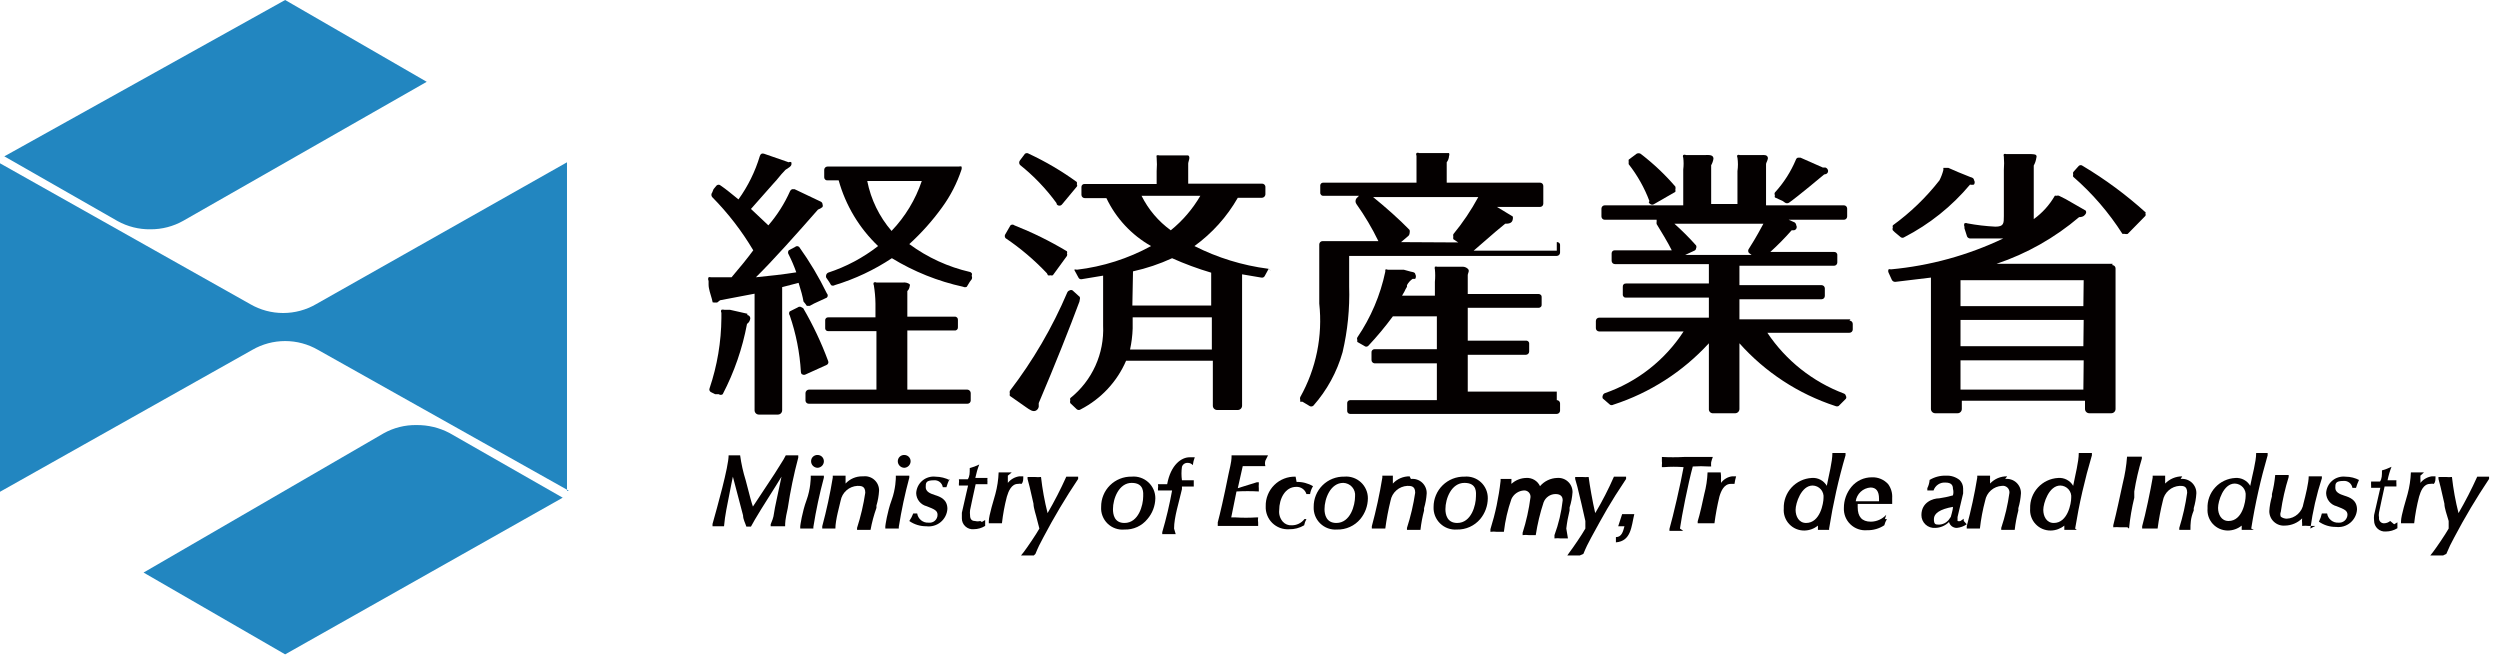 <svg width="118" height="31" viewBox="0 0 118 31" fill="none" xmlns="http://www.w3.org/2000/svg">
<path d="M45.88 12.931C45.874 12.909 45.862 12.889 45.845 12.873C45.829 12.857 45.809 12.845 45.787 12.838C44.751 12.601 43.774 12.152 42.919 11.521C43.495 10.997 44.014 10.415 44.469 9.784C44.865 9.24 45.173 8.639 45.384 8.001C45.398 7.955 45.398 7.907 45.384 7.861C45.344 7.847 45.3 7.847 45.26 7.861H39.058C39.017 7.861 38.977 7.878 38.948 7.907C38.919 7.936 38.903 7.975 38.903 8.016V8.373C38.903 8.393 38.907 8.412 38.915 8.43C38.923 8.448 38.934 8.464 38.949 8.477C38.964 8.491 38.981 8.501 39 8.507C39.019 8.513 39.038 8.515 39.058 8.512H39.585C39.914 9.695 40.557 10.767 41.446 11.614C40.739 12.165 39.941 12.59 39.089 12.869C39.066 12.88 39.047 12.895 39.031 12.914C39.014 12.932 39.003 12.954 38.996 12.978C38.982 13.018 38.982 13.062 38.996 13.102L39.135 13.304L39.228 13.459C39.254 13.475 39.283 13.484 39.314 13.484C39.344 13.484 39.374 13.475 39.399 13.459C40.355 13.168 41.264 12.74 42.097 12.187C43.136 12.821 44.273 13.277 45.462 13.536C45.488 13.55 45.517 13.557 45.547 13.557C45.577 13.557 45.606 13.55 45.632 13.536L45.772 13.304L45.865 13.18C45.876 13.155 45.882 13.129 45.882 13.102C45.882 13.075 45.876 13.049 45.865 13.024L45.88 12.931ZM40.934 8.543H43.508C43.211 9.424 42.724 10.229 42.081 10.9C41.501 10.227 41.106 9.415 40.934 8.543Z" fill="#040000"/>
<path d="M45.663 18.39H42.826V15.599H45.059C45.079 15.601 45.101 15.599 45.121 15.592C45.141 15.585 45.159 15.574 45.174 15.559C45.188 15.544 45.2 15.526 45.207 15.506C45.214 15.486 45.216 15.464 45.214 15.444V15.102C45.216 15.082 45.214 15.06 45.207 15.04C45.2 15.02 45.188 15.002 45.174 14.987C45.159 14.972 45.141 14.961 45.121 14.954C45.101 14.947 45.079 14.945 45.059 14.947H42.826V13.738C42.886 13.681 42.925 13.604 42.934 13.521C42.943 13.504 42.947 13.486 42.947 13.467C42.947 13.448 42.943 13.429 42.934 13.412C42.844 13.349 42.733 13.322 42.624 13.335H42.175H41.368C41.349 13.325 41.328 13.32 41.306 13.32C41.285 13.32 41.263 13.325 41.244 13.335C41.233 13.354 41.227 13.375 41.227 13.397C41.227 13.419 41.233 13.44 41.244 13.459C41.292 13.746 41.318 14.036 41.322 14.327V14.978H39.104C39.084 14.976 39.062 14.978 39.042 14.985C39.022 14.992 39.004 15.003 38.989 15.018C38.974 15.033 38.963 15.051 38.956 15.071C38.949 15.091 38.947 15.113 38.949 15.133V15.475C38.947 15.495 38.949 15.517 38.956 15.537C38.963 15.557 38.974 15.575 38.989 15.59C39.004 15.605 39.022 15.616 39.042 15.623C39.062 15.63 39.084 15.632 39.104 15.63H41.368V18.39H38.174C38.134 18.393 38.097 18.41 38.068 18.439C38.04 18.467 38.023 18.505 38.019 18.545V18.917C38.023 18.955 38.041 18.991 38.07 19.017C38.098 19.042 38.136 19.056 38.174 19.056H45.663C45.702 19.056 45.739 19.042 45.768 19.017C45.796 18.991 45.814 18.955 45.818 18.917V18.545C45.815 18.505 45.797 18.467 45.769 18.439C45.741 18.41 45.703 18.393 45.663 18.39Z" fill="#040000"/>
<path d="M35.275 14.808L34.453 14.622H34.189C34.144 14.607 34.095 14.607 34.05 14.622C34.038 14.643 34.031 14.667 34.031 14.692C34.031 14.716 34.038 14.74 34.05 14.761V15.009C34.042 16.138 33.853 17.258 33.492 18.328C33.484 18.345 33.48 18.363 33.48 18.382C33.48 18.401 33.483 18.42 33.491 18.437C33.498 18.455 33.508 18.47 33.522 18.483C33.535 18.497 33.551 18.507 33.569 18.514L33.755 18.607H33.926C33.953 18.627 33.985 18.638 34.019 18.638C34.052 18.638 34.085 18.627 34.112 18.607C34.656 17.563 35.043 16.445 35.259 15.289C35.303 15.259 35.34 15.22 35.366 15.174C35.393 15.129 35.41 15.078 35.414 15.025C35.414 14.986 35.4 14.949 35.374 14.921C35.349 14.892 35.313 14.874 35.275 14.87V14.808ZM37.849 14.513C37.82 14.489 37.785 14.476 37.748 14.476C37.711 14.476 37.675 14.489 37.647 14.513L37.461 14.606L37.275 14.699C37.255 14.726 37.244 14.759 37.244 14.792C37.244 14.826 37.255 14.859 37.275 14.885C37.572 15.746 37.749 16.643 37.802 17.552C37.802 17.552 37.802 17.661 37.88 17.676C37.901 17.687 37.925 17.693 37.949 17.693C37.974 17.693 37.997 17.687 38.019 17.676L39.011 17.227C39.029 17.22 39.045 17.21 39.059 17.197C39.072 17.183 39.083 17.168 39.09 17.15C39.097 17.133 39.101 17.114 39.101 17.095C39.1 17.076 39.096 17.058 39.089 17.041C38.769 16.176 38.375 15.341 37.91 14.544L37.849 14.513ZM38.004 14.327C38.004 14.327 38.004 14.327 38.081 14.436H38.221L38.422 14.327L39.027 14.048C39.041 14.035 39.051 14.02 39.059 14.002C39.066 13.985 39.07 13.966 39.07 13.947C39.07 13.928 39.066 13.91 39.059 13.893C39.051 13.875 39.041 13.86 39.027 13.847C38.654 13.083 38.218 12.352 37.724 11.66C37.712 11.647 37.696 11.636 37.678 11.629C37.661 11.621 37.642 11.617 37.624 11.617C37.605 11.617 37.586 11.621 37.569 11.629C37.552 11.636 37.536 11.647 37.523 11.66L37.228 11.815C37.207 11.845 37.195 11.88 37.195 11.916C37.195 11.952 37.207 11.988 37.228 12.017C37.365 12.288 37.484 12.568 37.585 12.854C37.011 12.947 36.313 13.025 35.678 13.087C36.484 12.296 37.616 11.025 38.608 9.893C38.688 9.865 38.761 9.823 38.825 9.769C38.841 9.729 38.841 9.684 38.825 9.645C38.824 9.619 38.816 9.595 38.802 9.573C38.789 9.551 38.77 9.533 38.748 9.521L37.507 8.931H37.383C37.342 8.95 37.309 8.983 37.29 9.024C37.03 9.609 36.685 10.152 36.267 10.637L35.445 9.862L36.515 8.652L36.655 8.497L36.887 8.218L37.073 8.017C37.244 7.908 37.321 7.862 37.352 7.784C37.361 7.743 37.361 7.701 37.352 7.66C37.334 7.649 37.312 7.643 37.29 7.643C37.269 7.643 37.247 7.649 37.228 7.66L36.065 7.257C36.026 7.241 35.981 7.241 35.941 7.257C35.903 7.282 35.875 7.321 35.864 7.365C35.644 8.099 35.303 8.79 34.856 9.412C34.468 9.102 34.313 8.962 34.019 8.761C34.006 8.747 33.99 8.736 33.973 8.729C33.955 8.722 33.937 8.718 33.918 8.718C33.899 8.718 33.88 8.722 33.863 8.729C33.846 8.736 33.83 8.747 33.817 8.761L33.678 8.931L33.616 9.086C33.59 9.117 33.577 9.155 33.577 9.195C33.577 9.235 33.59 9.273 33.616 9.303C34.362 10.058 35.013 10.902 35.554 11.815C35.244 12.234 34.965 12.575 34.53 13.087H33.553C33.519 13.074 33.48 13.074 33.445 13.087C33.431 13.113 33.424 13.142 33.424 13.172C33.424 13.202 33.431 13.231 33.445 13.257V13.428C33.445 13.645 33.538 13.878 33.6 14.11C33.662 14.343 33.6 14.25 33.724 14.281H33.848L33.988 14.172L35.616 13.862V19.366C35.616 19.42 35.637 19.471 35.675 19.509C35.713 19.547 35.764 19.568 35.817 19.568H36.717C36.77 19.568 36.821 19.547 36.859 19.509C36.897 19.471 36.918 19.42 36.918 19.366V13.552L37.694 13.35C37.807 13.702 37.885 13.996 37.926 14.234" fill="#040000"/>
<path d="M49.881 9.645C49.895 9.665 49.914 9.68 49.935 9.691C49.957 9.702 49.98 9.707 50.005 9.707C50.029 9.707 50.052 9.702 50.074 9.691C50.096 9.68 50.114 9.665 50.129 9.645L50.826 8.808C50.838 8.792 50.844 8.773 50.844 8.754C50.844 8.734 50.838 8.715 50.826 8.7C50.838 8.664 50.838 8.626 50.826 8.591C50.117 8.075 49.358 7.628 48.563 7.258C48.536 7.237 48.503 7.227 48.47 7.227C48.436 7.227 48.403 7.237 48.377 7.258L48.144 7.568C48.119 7.598 48.105 7.637 48.105 7.676C48.105 7.716 48.119 7.754 48.144 7.785C48.795 8.305 49.374 8.91 49.865 9.583" fill="#040000"/>
<path d="M50.966 14.141C50.981 14.101 50.981 14.057 50.966 14.017L50.625 13.707C50.604 13.695 50.58 13.688 50.555 13.688C50.531 13.688 50.507 13.695 50.485 13.707C50.462 13.714 50.44 13.726 50.421 13.742C50.402 13.758 50.387 13.778 50.377 13.8C49.671 15.458 48.759 17.021 47.663 18.452C47.654 18.493 47.654 18.535 47.663 18.576C47.655 18.612 47.655 18.649 47.663 18.684L48.439 19.227C48.578 19.32 48.764 19.475 48.919 19.367C48.959 19.34 48.991 19.303 49.01 19.259C49.03 19.215 49.036 19.166 49.028 19.119C49.028 19.119 49.028 19.119 49.028 19.026C49.788 17.242 50.501 15.444 50.95 14.234" fill="#040000"/>
<path d="M49.462 12.993C49.479 13 49.498 13.004 49.516 13.004C49.535 13.004 49.553 13 49.571 12.993C49.611 13.007 49.654 13.007 49.694 12.993L50.361 12.078C50.377 12.038 50.377 11.994 50.361 11.954C50.368 11.94 50.372 11.924 50.372 11.908C50.372 11.892 50.368 11.876 50.361 11.861C49.569 11.385 48.74 10.976 47.88 10.636C47.855 10.613 47.822 10.601 47.787 10.601C47.753 10.601 47.72 10.613 47.694 10.636L47.462 11.039C47.438 11.067 47.425 11.103 47.425 11.14C47.425 11.177 47.438 11.213 47.462 11.241C48.172 11.72 48.827 12.277 49.415 12.9" fill="#040000"/>
<path d="M59.975 12.777C59.962 12.754 59.944 12.733 59.923 12.717C59.901 12.701 59.877 12.69 59.85 12.684C58.641 12.527 57.466 12.165 56.377 11.614C57.214 11.009 57.912 10.232 58.424 9.335H59.571C59.611 9.332 59.649 9.314 59.677 9.286C59.706 9.257 59.723 9.22 59.727 9.18V8.808C59.723 8.77 59.705 8.734 59.676 8.708C59.647 8.682 59.61 8.668 59.571 8.668H56.083V7.723C56.083 7.614 56.207 7.412 56.083 7.335H55.99H54.718C54.678 7.319 54.634 7.319 54.594 7.335C54.585 7.371 54.585 7.408 54.594 7.443C54.611 7.655 54.611 7.868 54.594 8.079V8.684H51.199C51.179 8.682 51.159 8.684 51.14 8.69C51.122 8.696 51.104 8.706 51.09 8.719C51.075 8.732 51.063 8.748 51.055 8.766C51.047 8.784 51.043 8.804 51.044 8.823V9.196C51.044 9.237 51.06 9.276 51.089 9.305C51.118 9.334 51.157 9.351 51.199 9.351H52.222C52.675 10.304 53.412 11.095 54.331 11.614C53.245 12.207 52.055 12.586 50.826 12.731C50.807 12.722 50.786 12.718 50.764 12.718C50.743 12.718 50.722 12.722 50.702 12.731L50.904 13.103C50.916 13.129 50.937 13.15 50.962 13.164C50.986 13.177 51.015 13.183 51.044 13.18L52.067 13.01V15.367C52.097 16.02 51.973 16.671 51.703 17.266C51.434 17.862 51.027 18.385 50.516 18.793C50.506 18.829 50.506 18.866 50.516 18.902C50.501 18.942 50.501 18.986 50.516 19.026L50.826 19.32C50.853 19.341 50.886 19.352 50.919 19.352C50.953 19.352 50.986 19.341 51.013 19.32C51.97 18.826 52.726 18.015 53.152 17.026H57.246V19.15C57.246 19.203 57.267 19.255 57.305 19.293C57.343 19.33 57.394 19.352 57.447 19.352H58.424C58.477 19.352 58.529 19.33 58.567 19.293C58.604 19.255 58.626 19.203 58.626 19.15V12.948L59.54 13.103C59.571 13.109 59.603 13.105 59.631 13.091C59.66 13.077 59.682 13.054 59.696 13.025L59.882 12.684L59.975 12.777ZM53.881 9.242H56.656C56.294 9.865 55.821 10.417 55.261 10.87C54.676 10.447 54.203 9.888 53.881 9.242ZM53.478 12.808C54.113 12.668 54.732 12.46 55.323 12.188C55.922 12.456 56.539 12.684 57.168 12.87V14.421H53.447L53.478 12.808ZM57.199 16.499H53.338C53.409 16.172 53.451 15.84 53.462 15.506C53.462 15.351 53.462 15.212 53.462 15.103V14.979H57.199V16.499Z" fill="#040000"/>
<path d="M84.147 9.489L84.256 9.567C84.284 9.585 84.316 9.594 84.349 9.594C84.382 9.594 84.414 9.585 84.442 9.567C84.861 9.272 85.992 8.326 86.101 8.233C86.101 8.233 86.287 8.233 86.287 8.063C86.283 8.028 86.269 7.995 86.247 7.967C86.225 7.94 86.196 7.919 86.163 7.908H86.039L84.985 7.442H84.861C84.839 7.449 84.819 7.461 84.802 7.477C84.786 7.493 84.774 7.513 84.767 7.535C84.528 8.105 84.192 8.63 83.775 9.086C83.764 9.105 83.758 9.126 83.758 9.148C83.758 9.17 83.764 9.191 83.775 9.21C83.762 9.245 83.762 9.284 83.775 9.319L84.147 9.489Z" fill="#040000"/>
<path d="M77.821 9.551C77.84 9.592 77.873 9.625 77.914 9.644C77.936 9.655 77.96 9.661 77.984 9.661C78.008 9.661 78.032 9.655 78.054 9.644L79.077 9.055C79.084 9.019 79.084 8.982 79.077 8.946C79.091 8.901 79.091 8.852 79.077 8.807C78.585 8.234 78.034 7.714 77.434 7.256C77.405 7.241 77.373 7.233 77.341 7.233C77.308 7.233 77.276 7.241 77.248 7.256L76.875 7.535C76.867 7.571 76.867 7.608 76.875 7.644C76.869 7.68 76.869 7.716 76.875 7.752C77.287 8.278 77.617 8.864 77.852 9.489" fill="#040000"/>
<path d="M87.342 15.071H82.101V14.125H85.977C86.018 14.125 86.058 14.109 86.087 14.08C86.116 14.051 86.132 14.011 86.132 13.97V13.614C86.132 13.572 86.116 13.533 86.087 13.504C86.058 13.475 86.018 13.459 85.977 13.459H82.101V12.544H86.566C86.607 12.544 86.647 12.527 86.676 12.498C86.705 12.469 86.721 12.43 86.721 12.389V12.032C86.722 12.012 86.717 11.993 86.71 11.975C86.701 11.957 86.69 11.941 86.675 11.927C86.66 11.914 86.643 11.904 86.624 11.898C86.606 11.892 86.586 11.89 86.566 11.892H83.558C83.913 11.571 84.25 11.229 84.566 10.869H84.675C84.7 10.865 84.723 10.855 84.743 10.84C84.764 10.825 84.78 10.805 84.791 10.782C84.801 10.759 84.806 10.733 84.805 10.708C84.804 10.683 84.796 10.658 84.783 10.636C84.781 10.609 84.774 10.582 84.76 10.558C84.747 10.534 84.728 10.513 84.706 10.497L84.427 10.373H87.031C87.073 10.373 87.112 10.357 87.141 10.328C87.17 10.298 87.186 10.259 87.186 10.218V9.846C87.186 9.805 87.17 9.765 87.141 9.736C87.112 9.707 87.073 9.691 87.031 9.691H83.357V7.753C83.357 7.659 83.481 7.52 83.434 7.411C83.388 7.303 83.264 7.318 83.155 7.318H82.116C82.099 7.31 82.081 7.306 82.062 7.306C82.043 7.306 82.025 7.31 82.008 7.318C81.997 7.337 81.991 7.359 81.991 7.38C81.991 7.402 81.997 7.424 82.008 7.442C82.038 7.653 82.038 7.867 82.008 8.078V9.629H80.767V7.799C80.823 7.703 80.859 7.598 80.876 7.489C80.876 7.287 80.628 7.318 80.488 7.318H79.573C79.555 7.307 79.533 7.302 79.511 7.302C79.49 7.302 79.468 7.307 79.449 7.318C79.439 7.337 79.433 7.359 79.433 7.38C79.433 7.402 79.439 7.424 79.449 7.442C79.472 7.628 79.472 7.815 79.449 8.001V9.691H75.744C75.723 9.691 75.703 9.695 75.684 9.703C75.665 9.71 75.648 9.722 75.634 9.736C75.62 9.751 75.608 9.768 75.6 9.786C75.593 9.805 75.588 9.825 75.588 9.846V10.218C75.588 10.259 75.605 10.298 75.634 10.328C75.663 10.357 75.703 10.373 75.744 10.373H78.193C78.193 10.373 78.193 10.373 78.193 10.466C78.186 10.502 78.186 10.539 78.193 10.575C78.364 10.854 78.752 11.489 78.907 11.815H76.224C76.205 11.813 76.185 11.815 76.166 11.821C76.147 11.827 76.13 11.837 76.115 11.85C76.101 11.863 76.089 11.879 76.081 11.897C76.073 11.915 76.069 11.935 76.069 11.954V12.311C76.069 12.352 76.085 12.392 76.115 12.421C76.144 12.45 76.183 12.466 76.224 12.466H80.659V13.381H76.751C76.731 13.379 76.709 13.381 76.689 13.388C76.669 13.395 76.651 13.406 76.636 13.421C76.621 13.436 76.61 13.454 76.603 13.474C76.596 13.494 76.594 13.515 76.596 13.536V13.893C76.594 13.914 76.596 13.935 76.603 13.955C76.61 13.975 76.621 13.993 76.636 14.008C76.651 14.023 76.669 14.034 76.689 14.041C76.709 14.048 76.731 14.05 76.751 14.048H80.659V14.993H75.48C75.439 14.993 75.399 15.01 75.37 15.039C75.341 15.068 75.325 15.107 75.325 15.149V15.49C75.325 15.531 75.341 15.57 75.37 15.599C75.399 15.628 75.439 15.645 75.48 15.645H79.465C78.583 17.003 77.273 18.029 75.744 18.56C75.721 18.57 75.701 18.585 75.685 18.604C75.669 18.622 75.657 18.645 75.651 18.668C75.632 18.713 75.632 18.763 75.651 18.808L75.992 19.102C76.015 19.116 76.042 19.123 76.069 19.123C76.096 19.123 76.123 19.116 76.147 19.102C77.876 18.542 79.43 17.543 80.659 16.203V19.304C80.656 19.331 80.66 19.358 80.669 19.384C80.679 19.409 80.693 19.433 80.713 19.452C80.732 19.471 80.755 19.486 80.781 19.495C80.806 19.504 80.833 19.508 80.86 19.506H81.899C81.953 19.506 82.004 19.484 82.042 19.447C82.079 19.409 82.101 19.357 82.101 19.304V16.203C83.322 17.572 84.884 18.594 86.628 19.164C86.653 19.176 86.679 19.181 86.706 19.181C86.733 19.181 86.759 19.176 86.783 19.164L87.124 18.823C87.138 18.803 87.146 18.778 87.146 18.753C87.146 18.729 87.138 18.704 87.124 18.684C87.12 18.659 87.109 18.636 87.093 18.617C87.077 18.598 87.055 18.583 87.031 18.575C85.558 18.019 84.294 17.016 83.419 15.707H87.295C87.336 15.707 87.376 15.69 87.405 15.661C87.434 15.632 87.45 15.593 87.45 15.552V15.288C87.45 15.247 87.434 15.208 87.405 15.178C87.376 15.149 87.336 15.133 87.295 15.133L87.342 15.071ZM79.542 12.032L79.977 11.83C79.999 11.822 80.017 11.807 80.031 11.787C80.045 11.768 80.053 11.745 80.054 11.722C80.065 11.7 80.071 11.676 80.071 11.652C80.071 11.628 80.065 11.604 80.054 11.582C79.733 11.222 79.391 10.88 79.031 10.559H83.233C83.14 10.729 82.907 11.179 82.55 11.737C82.526 11.765 82.513 11.801 82.513 11.838C82.513 11.875 82.526 11.911 82.55 11.939L82.674 12.032H79.542Z" fill="#040000"/>
<path d="M89.435 10.962L89.714 11.195C89.738 11.213 89.768 11.224 89.799 11.224C89.83 11.224 89.86 11.213 89.884 11.195C91.072 10.582 92.127 9.738 92.985 8.714C93.046 8.728 93.11 8.728 93.171 8.714C93.194 8.682 93.206 8.644 93.206 8.605C93.206 8.566 93.194 8.528 93.171 8.497C93.171 8.404 93.063 8.373 93.001 8.357L92.427 8.125L91.962 7.923H91.729C91.723 7.954 91.723 7.985 91.729 8.016C91.686 8.188 91.623 8.354 91.543 8.512C90.912 9.32 90.171 10.035 89.341 10.636C89.329 10.671 89.329 10.71 89.341 10.745C89.332 10.764 89.327 10.785 89.327 10.807C89.327 10.829 89.332 10.85 89.341 10.869L89.435 10.962ZM101.281 10.032C100.363 9.201 99.366 8.464 98.304 7.83C98.278 7.807 98.245 7.794 98.211 7.794C98.176 7.794 98.143 7.807 98.118 7.83L97.854 8.125C97.845 8.165 97.845 8.208 97.854 8.249C97.842 8.278 97.842 8.312 97.854 8.342C98.755 9.124 99.538 10.033 100.18 11.04C100.18 11.04 100.18 11.04 100.288 11.04C100.334 11.053 100.382 11.053 100.428 11.04L101.265 10.187C101.272 10.17 101.276 10.151 101.276 10.133C101.276 10.114 101.272 10.095 101.265 10.078C101.278 10.043 101.278 10.005 101.265 9.97L101.281 10.032ZM99.715 12.45H94.241C95.667 11.971 96.987 11.223 98.133 10.249C98.35 10.249 98.412 10.14 98.443 10.094C98.459 10.071 98.467 10.044 98.467 10.016C98.467 9.989 98.459 9.962 98.443 9.939L97.497 9.396L97.187 9.241C97.17 9.233 97.152 9.228 97.133 9.228C97.114 9.228 97.096 9.233 97.079 9.241C97.048 9.231 97.016 9.231 96.986 9.241C96.737 9.675 96.399 10.05 95.993 10.342V7.814C96.056 7.699 96.098 7.573 96.117 7.442C96.124 7.428 96.128 7.412 96.128 7.396C96.128 7.38 96.124 7.364 96.117 7.349C96.117 7.272 95.885 7.272 95.776 7.272H94.691C94.674 7.264 94.655 7.261 94.637 7.261C94.618 7.261 94.6 7.264 94.582 7.272C94.567 7.312 94.567 7.356 94.582 7.396C94.598 7.602 94.598 7.81 94.582 8.016V10.202C94.582 10.543 94.582 10.698 94.179 10.698C93.737 10.676 93.297 10.624 92.861 10.543C92.84 10.532 92.816 10.527 92.791 10.527C92.767 10.527 92.743 10.532 92.722 10.543C92.71 10.568 92.705 10.594 92.705 10.621C92.705 10.648 92.71 10.674 92.722 10.698V10.776L92.846 11.164C92.86 11.192 92.882 11.216 92.91 11.232C92.937 11.249 92.969 11.257 93.001 11.257H94.551C92.883 12.051 91.088 12.544 89.249 12.714C89.232 12.706 89.213 12.702 89.194 12.702C89.175 12.702 89.157 12.706 89.14 12.714C89.129 12.738 89.123 12.765 89.123 12.792C89.123 12.818 89.129 12.845 89.14 12.869L89.295 13.21C89.311 13.241 89.335 13.267 89.366 13.283C89.396 13.3 89.431 13.307 89.466 13.303L91.14 13.102V19.304C91.14 19.357 91.161 19.409 91.199 19.446C91.237 19.484 91.288 19.505 91.342 19.505H92.381C92.408 19.508 92.436 19.504 92.463 19.495C92.489 19.486 92.513 19.471 92.533 19.452C92.554 19.433 92.57 19.41 92.581 19.385C92.592 19.359 92.598 19.332 92.598 19.304V18.916H98.412V19.304C98.412 19.357 98.433 19.409 98.471 19.446C98.509 19.484 98.56 19.505 98.614 19.505H99.653C99.706 19.505 99.757 19.484 99.795 19.446C99.833 19.409 99.854 19.357 99.854 19.304V12.668C99.854 12.627 99.838 12.587 99.809 12.558C99.78 12.529 99.74 12.512 99.699 12.512L99.715 12.45ZM98.335 18.389H92.536V17.009H98.35L98.335 18.389ZM98.335 16.342H92.536V15.102H98.35L98.335 16.342ZM98.335 14.451H92.536V13.226H98.35L98.335 14.451Z" fill="#040000"/>
<path d="M73.48 18.483H69.278V16.746H72.022C72.063 16.746 72.103 16.73 72.132 16.7C72.161 16.671 72.177 16.632 72.177 16.591V16.234C72.18 16.213 72.177 16.192 72.171 16.172C72.164 16.152 72.152 16.134 72.137 16.119C72.123 16.104 72.104 16.093 72.084 16.086C72.064 16.079 72.043 16.077 72.022 16.079H69.278V14.529H72.627C72.647 14.529 72.666 14.525 72.684 14.517C72.702 14.509 72.718 14.497 72.731 14.482C72.745 14.468 72.755 14.45 72.761 14.432C72.767 14.413 72.769 14.393 72.766 14.373V14.032C72.769 14.013 72.767 13.993 72.761 13.974C72.755 13.956 72.745 13.938 72.731 13.924C72.718 13.909 72.702 13.897 72.684 13.889C72.666 13.881 72.647 13.877 72.627 13.877H69.278V12.994C69.278 12.885 69.386 12.777 69.278 12.684C69.218 12.629 69.141 12.596 69.061 12.59H68.13H67.836C67.819 12.583 67.8 12.579 67.781 12.579C67.763 12.579 67.744 12.583 67.727 12.59C67.712 12.63 67.712 12.675 67.727 12.714C67.746 12.91 67.746 13.108 67.727 13.304V13.955H66.177L66.285 13.769C66.32 13.688 66.362 13.61 66.409 13.536V13.459C66.472 13.341 66.562 13.239 66.673 13.164H66.797C66.819 13.129 66.831 13.089 66.831 13.048C66.831 13.007 66.819 12.966 66.797 12.932C66.797 12.854 66.673 12.838 66.595 12.823L66.254 12.73H65.944H65.789H65.495C65.479 12.719 65.46 12.713 65.44 12.713C65.421 12.713 65.402 12.719 65.386 12.73C65.386 12.73 65.386 12.73 65.386 12.823C65.153 13.933 64.705 14.986 64.068 15.924C64.057 15.943 64.051 15.964 64.051 15.986C64.051 16.008 64.057 16.029 64.068 16.048C64.061 16.063 64.058 16.079 64.058 16.095C64.058 16.111 64.061 16.127 64.068 16.141L64.394 16.327C64.419 16.35 64.452 16.363 64.487 16.363C64.521 16.363 64.554 16.35 64.58 16.327C64.995 15.886 65.383 15.42 65.743 14.932H67.82V16.482H64.874C64.855 16.482 64.835 16.486 64.817 16.494C64.799 16.502 64.783 16.514 64.77 16.529C64.757 16.543 64.747 16.56 64.74 16.579C64.734 16.598 64.733 16.618 64.735 16.637V16.994C64.734 17.032 64.749 17.07 64.775 17.098C64.8 17.127 64.836 17.145 64.874 17.149H67.82V18.886H63.727C63.707 18.886 63.688 18.89 63.67 18.898C63.652 18.905 63.636 18.917 63.622 18.932C63.609 18.946 63.599 18.964 63.593 18.983C63.587 19.001 63.585 19.021 63.587 19.041V19.382C63.585 19.401 63.587 19.421 63.593 19.44C63.599 19.459 63.609 19.476 63.622 19.491C63.636 19.505 63.652 19.517 63.67 19.525C63.688 19.533 63.707 19.537 63.727 19.537H73.48C73.521 19.537 73.56 19.52 73.589 19.491C73.618 19.462 73.635 19.423 73.635 19.382V19.041C73.635 19 73.618 18.96 73.589 18.931C73.56 18.902 73.521 18.886 73.48 18.886V18.483ZM73.48 11.831H69.557L70.596 10.931L71.045 10.559C71.169 10.559 71.371 10.559 71.402 10.358C71.415 10.312 71.415 10.264 71.402 10.218L70.658 9.768H72.689C72.73 9.768 72.769 9.752 72.799 9.723C72.828 9.694 72.844 9.655 72.844 9.613V8.776C72.844 8.735 72.828 8.696 72.799 8.666C72.769 8.637 72.73 8.621 72.689 8.621H68.285V7.66C68.351 7.575 68.389 7.472 68.394 7.365C68.404 7.343 68.409 7.319 68.409 7.295C68.409 7.271 68.404 7.248 68.394 7.226H67.789H66.983C66.964 7.215 66.943 7.209 66.921 7.209C66.899 7.209 66.878 7.215 66.859 7.226C66.848 7.244 66.842 7.266 66.842 7.288C66.842 7.309 66.848 7.331 66.859 7.35C66.859 7.551 66.859 7.815 66.859 7.908V8.621H62.471C62.45 8.619 62.429 8.621 62.409 8.628C62.389 8.635 62.371 8.646 62.356 8.661C62.341 8.676 62.33 8.694 62.323 8.714C62.316 8.734 62.313 8.755 62.316 8.776V9.086C62.313 9.107 62.316 9.128 62.323 9.148C62.33 9.168 62.341 9.186 62.356 9.201C62.371 9.216 62.389 9.228 62.409 9.235C62.429 9.241 62.45 9.244 62.471 9.241H64.145L64.022 9.365C63.995 9.404 63.98 9.45 63.98 9.497C63.98 9.544 63.995 9.59 64.022 9.629C64.416 10.183 64.764 10.769 65.06 11.381H62.424C62.383 11.381 62.344 11.397 62.315 11.426C62.286 11.456 62.269 11.495 62.269 11.536V14.327C62.437 15.858 62.123 17.403 61.37 18.746C61.355 18.786 61.355 18.83 61.37 18.87C61.366 18.901 61.366 18.932 61.37 18.963H61.479L61.789 19.149C61.817 19.173 61.852 19.186 61.889 19.186C61.926 19.186 61.962 19.173 61.99 19.149C62.634 18.421 63.106 17.557 63.37 16.622C63.608 15.606 63.713 14.563 63.68 13.521V12.079H73.48C73.521 12.079 73.56 12.062 73.589 12.033C73.618 12.004 73.635 11.965 73.635 11.924V11.583C73.637 11.562 73.635 11.54 73.628 11.52C73.621 11.501 73.61 11.482 73.595 11.467C73.58 11.453 73.562 11.441 73.542 11.434C73.522 11.427 73.501 11.425 73.48 11.428V11.831ZM66.13 11.428L66.44 11.164C66.467 11.147 66.489 11.124 66.505 11.097C66.521 11.07 66.531 11.04 66.533 11.009C66.546 10.958 66.546 10.905 66.533 10.854C66.037 10.342 65.386 9.768 64.812 9.303H69.774C69.439 9.924 69.044 10.511 68.596 11.055C68.587 11.096 68.587 11.139 68.596 11.18C68.588 11.215 68.588 11.252 68.596 11.288L68.828 11.443L66.13 11.428Z" fill="#040000"/>
<path d="M53.416 22.497C53.227 22.493 53.039 22.527 52.863 22.597C52.687 22.667 52.527 22.772 52.392 22.905C52.258 23.038 52.151 23.197 52.08 23.372C52.008 23.547 51.972 23.735 51.974 23.924C51.964 24.07 51.986 24.216 52.039 24.352C52.091 24.488 52.172 24.611 52.277 24.713C52.382 24.815 52.507 24.893 52.645 24.941C52.783 24.99 52.929 25.008 53.075 24.994C53.282 25.001 53.488 24.96 53.676 24.874C53.864 24.788 54.03 24.659 54.16 24.498C54.394 24.225 54.525 23.88 54.532 23.521C54.533 23.378 54.504 23.237 54.447 23.106C54.389 22.976 54.306 22.858 54.2 22.762C54.095 22.666 53.971 22.593 53.836 22.547C53.701 22.501 53.558 22.484 53.416 22.497ZM53.075 24.684C52.594 24.684 52.532 24.28 52.532 24.032C52.532 23.536 52.811 22.792 53.416 22.792C54.021 22.792 53.959 23.288 53.959 23.428C53.959 23.846 53.742 24.684 53.075 24.684Z" fill="#040000"/>
<path d="M61.153 22.499C60.967 22.492 60.782 22.524 60.609 22.592C60.436 22.659 60.279 22.762 60.147 22.892C60.014 23.023 59.91 23.179 59.841 23.352C59.771 23.524 59.737 23.709 59.742 23.894C59.735 24.04 59.759 24.186 59.812 24.321C59.865 24.457 59.946 24.58 60.05 24.683C60.154 24.785 60.278 24.864 60.415 24.916C60.551 24.967 60.697 24.989 60.843 24.98C61.093 24.987 61.341 24.922 61.556 24.794C61.576 24.69 61.613 24.591 61.664 24.499H61.572C61.501 24.592 61.409 24.667 61.304 24.719C61.199 24.77 61.084 24.796 60.967 24.794C60.889 24.799 60.81 24.787 60.738 24.757C60.665 24.727 60.6 24.682 60.548 24.623C60.484 24.549 60.436 24.463 60.406 24.369C60.377 24.276 60.367 24.178 60.378 24.08C60.378 23.538 60.657 22.98 61.184 22.98C61.291 22.975 61.396 23.006 61.483 23.068C61.57 23.13 61.634 23.218 61.664 23.321H61.835C61.856 23.188 61.904 23.062 61.975 22.948C61.74 22.81 61.471 22.74 61.199 22.747" fill="#040000"/>
<path d="M59.851 21.491H58.13C58.13 21.677 58.13 21.755 57.99 22.36C57.757 23.522 57.587 24.251 57.478 24.654V24.825H59.385V24.67C59.371 24.588 59.371 24.504 59.385 24.422H59.292C58.967 24.442 58.641 24.442 58.316 24.422H58.114L58.362 23.197C58.713 23.177 59.065 23.177 59.416 23.197V23.042C59.409 22.98 59.409 22.918 59.416 22.856V22.763H59.323L58.424 23.042L58.657 22.003H58.905H59.649H59.727C59.701 21.917 59.701 21.825 59.727 21.739L59.851 21.491Z" fill="#040000"/>
<path d="M55.416 24.949C55.416 24.406 55.649 23.708 55.788 23.088V22.964H56.346V22.778C56.346 22.778 56.346 22.778 56.346 22.669H55.788C55.758 22.459 55.758 22.244 55.788 22.034C55.805 21.978 55.84 21.929 55.888 21.896C55.936 21.862 55.993 21.845 56.052 21.848C56.099 21.845 56.146 21.853 56.189 21.872C56.232 21.89 56.27 21.919 56.3 21.956C56.315 21.829 56.347 21.704 56.393 21.584H56.145C55.773 21.584 55.261 21.925 55.09 22.855H54.656C54.669 22.922 54.669 22.99 54.656 23.057V23.15H55.323C55.203 23.814 55.048 24.472 54.858 25.119V25.212H55.493" fill="#040000"/>
<path d="M37.352 21.491H37.089L36.98 21.693L36.562 22.36L35.538 23.91C35.461 23.693 35.414 23.507 35.197 22.67C35.076 22.285 34.988 21.891 34.934 21.491H34.391C34.391 22.034 33.848 23.957 33.631 24.732V24.84H34.174C34.197 24.58 34.233 24.322 34.282 24.065L34.515 22.871L34.592 22.499L35.073 24.329C35.073 24.515 35.182 24.701 35.228 24.856H35.445C35.585 24.577 36.19 23.6 36.639 22.902L36.887 22.499C36.779 23.042 36.546 24.05 36.531 24.236C36.515 24.422 36.422 24.639 36.376 24.747V24.84H37.058C37.058 24.685 37.058 24.53 37.182 23.988C37.303 23.183 37.468 22.386 37.678 21.6V21.491H37.368" fill="#040000"/>
<path d="M40.702 22.483C40.553 22.481 40.406 22.511 40.27 22.569C40.133 22.628 40.011 22.715 39.911 22.824C39.911 22.824 39.911 22.731 39.911 22.7V22.576V22.452H39.306V22.545C39.179 23.318 39.014 24.084 38.81 24.84V24.948H39.43C39.43 24.545 39.632 23.848 39.678 23.631C39.713 23.442 39.809 23.271 39.953 23.145C40.096 23.018 40.278 22.944 40.469 22.933C40.639 22.933 40.841 22.933 40.841 23.258C40.757 23.821 40.627 24.376 40.453 24.918V25.011H41.089C41.154 24.657 41.247 24.31 41.368 23.972V23.863C41.436 23.636 41.478 23.402 41.492 23.165C41.495 23.07 41.477 22.974 41.44 22.886C41.403 22.798 41.347 22.719 41.276 22.654C41.206 22.589 41.122 22.54 41.031 22.511C40.94 22.481 40.843 22.472 40.748 22.483" fill="#040000"/>
<path d="M66.533 22.483C66.385 22.481 66.238 22.511 66.102 22.569C65.965 22.628 65.843 22.715 65.743 22.824C65.743 22.824 65.743 22.731 65.743 22.7V22.576V22.452H65.246V22.545C65.12 23.318 64.954 24.084 64.75 24.84V24.948H65.386C65.444 24.505 65.527 24.065 65.634 23.631C65.668 23.442 65.765 23.271 65.909 23.145C66.052 23.018 66.234 22.944 66.425 22.933C66.595 22.933 66.797 22.933 66.797 23.258C66.713 23.821 66.583 24.376 66.409 24.918V25.011H67.045C67.08 24.702 67.137 24.396 67.216 24.096V23.987C67.284 23.76 67.325 23.526 67.34 23.289C67.343 23.194 67.325 23.098 67.287 23.01C67.25 22.922 67.194 22.843 67.124 22.778C67.053 22.713 66.969 22.664 66.878 22.635C66.787 22.605 66.691 22.596 66.595 22.607" fill="#040000"/>
<path d="M94.737 22.483C94.587 22.48 94.437 22.509 94.298 22.567C94.159 22.626 94.034 22.714 93.931 22.824C93.931 22.824 93.931 22.731 93.931 22.7C93.924 22.659 93.924 22.617 93.931 22.576V22.452H93.326V22.545C93.2 23.318 93.034 24.084 92.83 24.84V24.948H93.451C93.501 24.504 93.584 24.063 93.699 23.631C93.733 23.442 93.83 23.271 93.973 23.145C94.117 23.018 94.298 22.944 94.489 22.933C94.535 22.926 94.582 22.929 94.626 22.942C94.671 22.956 94.711 22.979 94.746 23.01C94.78 23.041 94.807 23.08 94.824 23.123C94.841 23.166 94.849 23.212 94.846 23.258C94.769 23.822 94.639 24.378 94.458 24.918V25.011H95.094C95.129 24.702 95.186 24.396 95.265 24.096V23.987C95.332 23.76 95.374 23.526 95.389 23.289C95.392 23.194 95.374 23.098 95.337 23.01C95.299 22.922 95.243 22.843 95.173 22.778C95.102 22.713 95.018 22.664 94.927 22.635C94.836 22.605 94.74 22.596 94.644 22.607" fill="#040000"/>
<path d="M103.002 22.483C102.851 22.483 102.702 22.513 102.564 22.571C102.425 22.63 102.3 22.716 102.195 22.824V22.7V22.576V22.452H101.606V22.545C101.513 23.103 101.265 24.297 101.11 24.84V24.948H101.839C101.897 24.505 101.98 24.065 102.087 23.631C102.121 23.442 102.218 23.271 102.362 23.145C102.505 23.018 102.687 22.944 102.878 22.933C103.048 22.933 103.234 22.933 103.234 23.258C103.156 23.821 103.031 24.375 102.862 24.918V25.011H103.389C103.389 24.731 103.389 24.468 103.544 24.096V23.987C103.612 23.76 103.654 23.526 103.668 23.289C103.671 23.194 103.654 23.098 103.616 23.01C103.579 22.922 103.523 22.843 103.453 22.778C103.382 22.713 103.298 22.664 103.207 22.635C103.116 22.605 103.019 22.596 102.924 22.607" fill="#040000"/>
<path d="M38.267 22.452V22.545C38.267 22.545 38.267 23.072 38.066 23.615C37.864 24.158 37.771 24.809 37.771 24.84V24.948H38.081H38.391V24.871C38.516 24.087 38.681 23.311 38.887 22.545V22.452H38.562H38.267Z" fill="#040000"/>
<path d="M38.593 22.08C38.672 22.076 38.747 22.041 38.802 21.984C38.857 21.926 38.888 21.849 38.887 21.77C38.887 21.692 38.856 21.617 38.801 21.561C38.746 21.506 38.671 21.475 38.593 21.475C38.553 21.473 38.513 21.479 38.475 21.493C38.438 21.507 38.403 21.528 38.374 21.556C38.345 21.583 38.322 21.616 38.306 21.653C38.291 21.69 38.283 21.73 38.283 21.77C38.283 21.852 38.315 21.931 38.373 21.989C38.432 22.047 38.511 22.08 38.593 22.08Z" fill="#040000"/>
<path d="M42.283 22.452V22.545C42.283 22.545 42.283 23.072 42.081 23.615C41.88 24.158 41.787 24.809 41.787 24.84V24.948H42.097H42.423V24.871C42.547 24.087 42.713 23.311 42.919 22.545V22.452H42.593H42.298" fill="#040000"/>
<path d="M42.686 22.08C42.766 22.076 42.841 22.041 42.895 21.984C42.95 21.926 42.981 21.849 42.981 21.77C42.981 21.692 42.95 21.617 42.894 21.561C42.839 21.506 42.764 21.475 42.686 21.475C42.646 21.473 42.606 21.479 42.569 21.493C42.531 21.507 42.497 21.528 42.468 21.556C42.439 21.583 42.416 21.616 42.4 21.653C42.384 21.69 42.376 21.73 42.376 21.77C42.376 21.852 42.409 21.931 42.467 21.989C42.525 22.047 42.604 22.08 42.686 22.08Z" fill="#040000"/>
<path d="M46.268 24.591C46.187 24.613 46.101 24.613 46.02 24.591C45.865 24.591 45.787 24.498 45.787 24.327C45.777 24.245 45.777 24.161 45.787 24.079L45.911 23.49L46.051 22.854H46.609C46.603 22.818 46.603 22.782 46.609 22.746C46.602 22.684 46.602 22.621 46.609 22.559H46.035C46.079 22.343 46.141 22.13 46.221 21.924C46.077 21.995 45.927 22.052 45.772 22.094C45.772 22.327 45.772 22.482 45.679 22.622H45.26C45.27 22.688 45.27 22.756 45.26 22.823V22.916H45.694L45.601 23.319L45.4 24.203C45.4 24.343 45.4 24.405 45.4 24.467C45.399 24.538 45.414 24.609 45.442 24.674C45.471 24.739 45.513 24.798 45.566 24.846C45.618 24.894 45.68 24.931 45.748 24.954C45.815 24.976 45.887 24.985 45.958 24.978C46.15 24.978 46.337 24.924 46.5 24.823V24.73C46.5 24.73 46.5 24.606 46.5 24.544L46.345 24.637L46.268 24.591Z" fill="#040000"/>
<path d="M48.873 26.142C48.98 25.876 49.105 25.617 49.245 25.366C49.744 24.418 50.292 23.497 50.888 22.607V22.498H50.33C50.066 23.087 49.771 23.661 49.446 24.219C49.304 23.658 49.2 23.088 49.136 22.514C49.038 22.524 48.94 22.524 48.842 22.514H48.501V22.607C48.578 22.87 48.594 22.963 48.78 23.77C48.78 23.987 48.904 24.312 48.966 24.591L49.059 24.948C48.904 25.227 48.469 25.863 48.315 26.064L48.19 26.219H48.485H48.795" fill="#040000"/>
<path d="M74.736 26.142C74.843 25.876 74.968 25.617 75.108 25.366C75.712 24.266 75.945 23.816 76.751 22.607V22.498H76.178C75.92 23.09 75.624 23.665 75.294 24.219C75.17 23.692 75.03 22.886 74.984 22.514C74.886 22.523 74.787 22.523 74.689 22.514H74.348V22.607C74.425 22.87 74.457 22.963 74.643 23.77L74.829 24.591V24.948C74.674 25.227 74.239 25.863 74.084 26.064L73.976 26.219H74.255H74.565" fill="#040000"/>
<path d="M115.468 26.142C115.576 25.876 115.7 25.617 115.84 25.366C116.339 24.418 116.888 23.497 117.484 22.607V22.498H116.926C116.661 23.087 116.366 23.661 116.042 24.219C115.899 23.658 115.796 23.088 115.732 22.514C115.639 22.524 115.545 22.524 115.453 22.514H115.096V22.607C115.173 22.87 115.189 22.963 115.375 23.77C115.375 23.987 115.499 24.312 115.577 24.591V24.948C115.421 25.227 114.987 25.863 114.832 26.064L114.708 26.219H115.003H115.313" fill="#040000"/>
<path d="M47.57 22.451V22.575C47.57 22.575 47.57 22.715 47.57 22.792C47.705 22.624 47.899 22.513 48.113 22.482H48.299C48.299 22.637 48.299 22.746 48.221 22.839C48.165 22.827 48.107 22.827 48.051 22.839C47.741 22.839 47.601 23.18 47.524 23.443C47.416 23.856 47.339 24.276 47.291 24.699H46.671V24.606C46.671 24.327 46.919 23.552 46.981 23.319C47.071 22.985 47.123 22.642 47.136 22.296H47.415H47.756" fill="#040000"/>
<path d="M44.841 22.669C44.63 22.561 44.397 22.502 44.159 22.499C44.047 22.486 43.934 22.496 43.827 22.529C43.719 22.561 43.62 22.615 43.534 22.688C43.448 22.761 43.378 22.85 43.328 22.951C43.279 23.052 43.25 23.162 43.244 23.274C43.247 23.418 43.297 23.556 43.387 23.668C43.477 23.78 43.601 23.86 43.74 23.894C44.097 24.034 44.252 24.096 44.252 24.297C44.253 24.35 44.242 24.403 44.22 24.451C44.199 24.5 44.167 24.543 44.127 24.578C44.088 24.613 44.041 24.64 43.99 24.655C43.94 24.671 43.886 24.676 43.834 24.669C43.705 24.679 43.578 24.639 43.477 24.558C43.377 24.478 43.31 24.363 43.291 24.235H43.105C43.058 24.361 42.995 24.481 42.919 24.592C43.155 24.757 43.437 24.843 43.725 24.84C43.845 24.855 43.966 24.845 44.082 24.811C44.198 24.778 44.306 24.721 44.399 24.644C44.492 24.567 44.568 24.471 44.623 24.364C44.678 24.256 44.71 24.139 44.717 24.018C44.717 23.568 44.376 23.444 44.128 23.367C43.88 23.289 43.694 23.196 43.694 22.995C43.694 22.793 43.694 22.669 44.082 22.669C44.18 22.66 44.278 22.689 44.355 22.749C44.433 22.81 44.485 22.897 44.5 22.995H44.671C44.709 22.868 44.755 22.743 44.81 22.623L44.841 22.669Z" fill="#040000"/>
<path d="M63.448 22.497C63.259 22.493 63.071 22.527 62.895 22.597C62.719 22.667 62.559 22.772 62.424 22.905C62.29 23.038 62.184 23.197 62.112 23.372C62.04 23.547 62.004 23.735 62.006 23.924C61.999 24.069 62.023 24.214 62.076 24.349C62.129 24.484 62.211 24.606 62.315 24.707C62.419 24.808 62.543 24.886 62.68 24.936C62.816 24.985 62.962 25.005 63.107 24.994C63.316 25 63.524 24.958 63.714 24.872C63.905 24.787 64.074 24.658 64.208 24.498C64.435 24.223 64.561 23.878 64.564 23.521C64.565 23.378 64.536 23.237 64.478 23.106C64.421 22.976 64.338 22.858 64.232 22.762C64.127 22.666 64.003 22.593 63.868 22.547C63.733 22.501 63.59 22.484 63.448 22.497ZM63.076 24.684C62.595 24.684 62.517 24.28 62.517 24.032C62.517 23.536 62.797 22.792 63.401 22.792C63.481 22.794 63.559 22.812 63.631 22.846C63.703 22.879 63.768 22.927 63.82 22.987C63.873 23.047 63.912 23.117 63.936 23.193C63.96 23.269 63.968 23.349 63.959 23.428C63.959 23.846 63.742 24.684 63.076 24.684Z" fill="#040000"/>
<path d="M100.49 24.949C100.538 24.458 100.621 23.971 100.738 23.492V23.197C100.822 22.673 100.941 22.155 101.095 21.647V21.554H100.722H100.397C100.366 21.977 100.298 22.398 100.195 22.81C100.056 23.445 99.916 24.128 99.746 24.794V24.887C99.854 24.878 99.963 24.878 100.071 24.887H100.412" fill="#040000"/>
<path d="M69.123 22.497C68.933 22.493 68.744 22.527 68.567 22.597C68.391 22.667 68.23 22.771 68.094 22.904C67.958 23.037 67.85 23.196 67.777 23.371C67.703 23.546 67.665 23.734 67.665 23.924C67.658 24.069 67.682 24.214 67.735 24.349C67.789 24.484 67.87 24.606 67.974 24.707C68.078 24.809 68.203 24.887 68.339 24.936C68.476 24.985 68.621 25.005 68.766 24.994C68.975 24.999 69.183 24.957 69.373 24.871C69.564 24.785 69.732 24.657 69.867 24.498C70.095 24.223 70.221 23.878 70.224 23.521C70.226 23.379 70.199 23.238 70.144 23.108C70.088 22.977 70.006 22.859 69.902 22.763C69.798 22.666 69.675 22.593 69.541 22.547C69.406 22.501 69.264 22.484 69.123 22.497ZM68.782 24.684C68.301 24.684 68.224 24.281 68.224 24.032C68.224 23.536 68.503 22.792 69.123 22.792C69.743 22.792 69.665 23.288 69.665 23.428C69.665 23.846 69.448 24.684 68.782 24.684Z" fill="#040000"/>
<path d="M109.049 24.947C109.159 24.142 109.34 23.348 109.592 22.575V22.482H108.971C108.971 22.776 108.832 23.35 108.723 23.769C108.695 23.961 108.6 24.137 108.456 24.267C108.312 24.398 108.127 24.474 107.933 24.482C107.832 24.48 107.735 24.448 107.654 24.389C107.623 24.314 107.623 24.231 107.654 24.157C107.733 23.6 107.858 23.05 108.026 22.513V22.42H107.669H107.39C107.363 22.724 107.312 23.024 107.235 23.319V23.428C107.168 23.655 107.126 23.889 107.111 24.125C107.11 24.221 107.13 24.315 107.168 24.402C107.206 24.489 107.262 24.567 107.332 24.631C107.402 24.695 107.485 24.744 107.575 24.775C107.665 24.805 107.76 24.816 107.855 24.808C108.158 24.802 108.446 24.68 108.661 24.467C108.651 24.549 108.651 24.632 108.661 24.715V24.823C108.759 24.812 108.858 24.812 108.956 24.823H109.282" fill="#040000"/>
<path d="M79.294 24.948C79.372 24.375 79.682 22.809 79.899 22.018C80.157 22.001 80.416 22.001 80.674 22.018H80.767C80.76 21.951 80.76 21.883 80.767 21.816C80.788 21.732 80.814 21.649 80.845 21.568H80.752H79.496C79.145 21.587 78.793 21.587 78.441 21.568V21.661C78.441 21.661 78.441 21.661 78.441 21.77C78.45 21.826 78.45 21.884 78.441 21.941V22.049H78.534C78.844 22.025 79.155 22.025 79.465 22.049C79.325 22.84 78.969 24.375 78.798 24.964V25.057H79.124H79.449" fill="#040000"/>
<path d="M73.929 24.947C73.962 24.66 74.014 24.375 74.084 24.095V23.955C74.161 23.719 74.208 23.474 74.224 23.226C74.224 23.133 74.205 23.041 74.168 22.956C74.131 22.871 74.076 22.794 74.007 22.732C73.939 22.669 73.858 22.621 73.769 22.591C73.681 22.562 73.588 22.551 73.495 22.559C73.341 22.564 73.19 22.601 73.051 22.668C72.912 22.735 72.789 22.83 72.689 22.947C72.633 22.824 72.54 22.721 72.424 22.652C72.308 22.583 72.173 22.55 72.038 22.559C71.779 22.564 71.53 22.663 71.34 22.839C71.335 22.797 71.335 22.756 71.34 22.715V22.606H70.828V22.699C70.742 23.473 70.581 24.236 70.348 24.978V25.102C70.451 25.088 70.555 25.088 70.658 25.102H70.983C71.045 24.574 71.164 24.054 71.34 23.552C71.393 23.438 71.475 23.34 71.579 23.269C71.683 23.198 71.804 23.157 71.929 23.149C71.972 23.146 72.015 23.153 72.055 23.169C72.094 23.184 72.13 23.209 72.16 23.24C72.189 23.271 72.212 23.308 72.225 23.348C72.239 23.389 72.244 23.432 72.239 23.474C72.165 24.043 72.041 24.603 71.867 25.149V25.258C71.965 25.244 72.064 25.244 72.162 25.258H72.487C72.568 24.731 72.692 24.212 72.859 23.707C72.903 23.594 72.98 23.496 73.079 23.427C73.178 23.358 73.296 23.32 73.418 23.319C73.635 23.319 73.759 23.412 73.759 23.614C73.698 24.176 73.567 24.728 73.371 25.258V25.413C73.469 25.401 73.568 25.401 73.666 25.413H74.007" fill="#040000"/>
<path d="M89.031 24.297C88.939 24.399 88.827 24.48 88.701 24.536C88.576 24.592 88.44 24.622 88.303 24.623C87.884 24.623 87.683 24.39 87.683 23.94C87.683 23.94 87.683 23.816 87.683 23.785H88.349C88.737 23.785 88.845 23.785 89.311 23.785C89.311 23.785 89.311 23.615 89.311 23.506C89.326 23.274 89.26 23.044 89.124 22.855C89.028 22.747 88.908 22.661 88.774 22.605C88.64 22.548 88.495 22.523 88.349 22.529C88.166 22.529 87.984 22.569 87.818 22.646C87.652 22.724 87.505 22.838 87.388 22.979C87.157 23.258 87.031 23.609 87.031 23.971C87.024 24.116 87.048 24.26 87.101 24.395C87.155 24.529 87.236 24.65 87.341 24.75C87.445 24.85 87.57 24.927 87.707 24.974C87.843 25.022 87.988 25.039 88.132 25.026C88.418 25.032 88.7 24.951 88.939 24.793C88.966 24.69 89.008 24.59 89.062 24.499H88.969L89.031 24.297ZM88.69 23.661H87.59C87.614 23.489 87.696 23.331 87.823 23.212C87.95 23.094 88.114 23.023 88.287 23.01C88.551 23.01 88.69 23.181 88.69 23.537V23.661Z" fill="#040000"/>
<path d="M86.334 24.948C86.519 23.78 86.777 22.625 87.109 21.49V21.382H86.752H86.489C86.489 21.8 86.318 22.436 86.225 22.932C86.154 22.808 86.049 22.708 85.923 22.642C85.797 22.576 85.654 22.547 85.512 22.56C85.147 22.58 84.805 22.743 84.558 23.012C84.312 23.282 84.181 23.637 84.194 24.002C84.183 24.136 84.2 24.271 84.245 24.398C84.289 24.524 84.36 24.641 84.452 24.738C84.544 24.836 84.655 24.914 84.779 24.966C84.903 25.018 85.036 25.044 85.171 25.041C85.403 25.037 85.626 24.955 85.806 24.808V24.917V25.01H86.334V24.948ZM85.248 24.684C84.907 24.684 84.752 24.374 84.752 24.064C84.752 23.754 85.016 22.917 85.558 22.917C85.632 22.919 85.704 22.936 85.771 22.967C85.837 22.998 85.896 23.043 85.945 23.098C85.993 23.154 86.029 23.219 86.05 23.289C86.072 23.359 86.079 23.433 86.07 23.506C86.07 23.739 85.915 24.684 85.248 24.684Z" fill="#040000"/>
<path d="M97.947 24.948C98.137 23.78 98.401 22.625 98.738 21.49V21.382H98.381H98.118C98.118 21.8 97.947 22.436 97.854 22.932C97.783 22.808 97.679 22.708 97.552 22.642C97.426 22.576 97.283 22.547 97.141 22.56C96.776 22.58 96.434 22.743 96.188 23.012C95.941 23.282 95.81 23.637 95.823 24.002C95.812 24.136 95.829 24.271 95.874 24.398C95.918 24.524 95.989 24.641 96.081 24.738C96.173 24.836 96.284 24.914 96.408 24.966C96.532 25.018 96.665 25.044 96.8 25.041C97.032 25.037 97.255 24.955 97.436 24.808V24.917V25.01H98.025L97.947 24.948ZM96.939 24.684C96.598 24.684 96.443 24.374 96.443 24.064C96.443 23.754 96.707 22.917 97.249 22.917C97.323 22.919 97.395 22.936 97.462 22.967C97.528 22.998 97.588 23.043 97.636 23.098C97.684 23.154 97.72 23.219 97.742 23.289C97.763 23.359 97.77 23.433 97.761 23.506C97.761 23.739 97.606 24.684 96.939 24.684Z" fill="#040000"/>
<path d="M106.258 24.948C106.443 23.78 106.702 22.625 107.033 21.49V21.382H106.692H106.491C106.491 21.8 106.304 22.436 106.211 22.932C106.142 22.811 106.039 22.712 105.916 22.646C105.793 22.58 105.653 22.55 105.514 22.56C105.332 22.568 105.154 22.612 104.99 22.689C104.826 22.765 104.678 22.874 104.556 23.008C104.433 23.142 104.338 23.299 104.277 23.469C104.215 23.64 104.187 23.821 104.196 24.002C104.185 24.135 104.202 24.268 104.245 24.394C104.289 24.52 104.358 24.635 104.448 24.733C104.539 24.83 104.648 24.908 104.77 24.961C104.892 25.014 105.024 25.041 105.157 25.041C105.394 25.039 105.624 24.957 105.808 24.808V24.917V25.01H106.382L106.258 24.948ZM105.188 24.591C104.847 24.591 104.692 24.281 104.692 23.971C104.692 23.661 104.94 22.824 105.483 22.824C105.556 22.826 105.628 22.843 105.695 22.874C105.761 22.905 105.821 22.95 105.869 23.005C105.917 23.061 105.953 23.126 105.975 23.196C105.996 23.266 106.003 23.34 105.994 23.413C105.994 23.646 105.855 24.591 105.188 24.591Z" fill="#040000"/>
<path d="M92.691 24.591C92.683 24.555 92.683 24.518 92.691 24.483L92.536 24.591C92.491 24.608 92.441 24.608 92.396 24.591V24.514C92.396 24.514 92.396 24.514 92.396 24.405L92.66 23.289C92.66 23.289 92.66 23.134 92.66 23.056C92.66 22.981 92.645 22.907 92.616 22.837C92.586 22.768 92.543 22.705 92.489 22.653C92.309 22.511 92.083 22.439 91.854 22.451C91.581 22.442 91.312 22.512 91.078 22.653C91.068 22.788 91.031 22.92 90.97 23.041V23.149H91.264C91.302 23.034 91.378 22.934 91.479 22.867C91.58 22.799 91.701 22.768 91.823 22.777C92.133 22.777 92.179 22.932 92.179 23.072C92.208 23.173 92.208 23.28 92.179 23.382C91.966 23.443 91.748 23.49 91.528 23.521C91.233 23.521 90.691 23.707 90.691 24.312C90.69 24.396 90.707 24.478 90.741 24.555C90.774 24.631 90.823 24.7 90.884 24.757C90.945 24.814 91.017 24.857 91.096 24.885C91.175 24.912 91.259 24.923 91.342 24.917C91.587 24.912 91.82 24.812 91.993 24.638C92.014 24.72 92.063 24.792 92.13 24.843C92.198 24.893 92.281 24.92 92.365 24.917C92.532 24.9 92.692 24.842 92.83 24.746L92.691 24.591ZM92.055 24.421C92.007 24.517 91.934 24.599 91.845 24.659C91.755 24.719 91.651 24.754 91.543 24.762C91.357 24.762 91.28 24.762 91.28 24.498C91.28 24.235 91.559 24.033 92.179 23.924C92.179 24.095 92.071 24.39 92.071 24.421" fill="#040000"/>
<path d="M76.565 24.267H77.139C76.999 24.84 76.999 25.538 76.271 25.6V25.352C76.55 25.352 76.612 25.073 76.674 24.84H76.379L76.565 24.267Z" fill="#040000"/>
<path d="M111.375 22.669C111.17 22.558 110.941 22.499 110.708 22.499C110.596 22.486 110.483 22.496 110.376 22.529C110.268 22.561 110.168 22.615 110.083 22.688C109.997 22.761 109.927 22.85 109.877 22.951C109.827 23.052 109.799 23.162 109.793 23.274C109.796 23.418 109.846 23.556 109.936 23.668C110.026 23.78 110.15 23.86 110.289 23.894C110.646 24.034 110.801 24.096 110.801 24.297C110.799 24.349 110.787 24.401 110.764 24.448C110.742 24.496 110.71 24.538 110.671 24.573C110.632 24.607 110.586 24.634 110.537 24.651C110.487 24.667 110.435 24.674 110.382 24.669C110.254 24.679 110.127 24.639 110.026 24.558C109.925 24.478 109.859 24.363 109.84 24.235H109.592C109.562 24.37 109.515 24.5 109.452 24.623C109.688 24.788 109.97 24.874 110.258 24.871C110.378 24.886 110.5 24.876 110.616 24.843C110.732 24.809 110.839 24.752 110.932 24.675C111.025 24.598 111.102 24.502 111.156 24.395C111.211 24.287 111.243 24.17 111.251 24.049C111.251 23.599 110.91 23.475 110.662 23.398C110.413 23.32 110.227 23.227 110.227 23.026C110.227 22.824 110.227 22.7 110.615 22.7C110.713 22.691 110.811 22.72 110.889 22.78C110.967 22.841 111.018 22.928 111.034 23.026H111.204C111.242 22.899 111.289 22.774 111.344 22.654L111.375 22.669Z" fill="#040000"/>
<path d="M81.232 22.451V22.575C81.232 22.575 81.232 22.715 81.232 22.792C81.294 22.707 81.373 22.636 81.464 22.583C81.555 22.529 81.655 22.495 81.759 22.482H81.945C81.911 22.599 81.885 22.718 81.868 22.839H81.697C81.372 22.839 81.232 23.18 81.155 23.443C81.055 23.858 80.977 24.277 80.922 24.699H80.131V24.606C80.224 24.327 80.395 23.552 80.442 23.319C80.531 22.985 80.583 22.642 80.597 22.296H80.907H81.217" fill="#040000"/>
<path d="M114.243 22.451V22.575C114.248 22.647 114.248 22.72 114.243 22.792C114.378 22.624 114.572 22.513 114.786 22.482H114.956C114.956 22.637 114.956 22.746 114.879 22.839C114.823 22.827 114.765 22.827 114.708 22.839C114.383 22.839 114.259 23.18 114.181 23.443C114.074 23.856 113.996 24.276 113.949 24.699H113.328V24.606C113.328 24.327 113.576 23.552 113.638 23.319C113.728 22.985 113.78 22.642 113.794 22.296H114.088H114.414" fill="#040000"/>
<path d="M112.817 24.591C112.738 24.657 112.64 24.695 112.538 24.699C112.503 24.702 112.468 24.697 112.436 24.684C112.404 24.672 112.374 24.652 112.351 24.627C112.327 24.601 112.309 24.571 112.298 24.538C112.288 24.505 112.285 24.47 112.29 24.436C112.274 24.354 112.274 24.27 112.29 24.188L112.414 23.598L112.553 22.962H113.111C113.113 22.926 113.113 22.89 113.111 22.854C113.105 22.792 113.105 22.73 113.111 22.668H112.693C112.736 22.451 112.799 22.238 112.879 22.032C112.735 22.103 112.584 22.16 112.429 22.203C112.429 22.435 112.429 22.59 112.336 22.73H111.917C111.912 22.797 111.912 22.864 111.917 22.931V23.025H112.352L112.259 23.428L112.057 24.311C112.046 24.399 112.046 24.488 112.057 24.575C112.057 24.646 112.071 24.717 112.1 24.782C112.128 24.848 112.17 24.906 112.223 24.954C112.275 25.003 112.337 25.039 112.405 25.062C112.473 25.085 112.544 25.093 112.615 25.087C112.807 25.086 112.995 25.032 113.158 24.932V24.839V24.653L113.003 24.746L112.817 24.591Z" fill="#040000"/>
<path d="M26.561 23.49L13.459 30.886L6.776 27.025L18.11 20.451C18.584 20.188 19.119 20.054 19.661 20.063C20.2 20.057 20.733 20.185 21.211 20.435L26.638 23.536" fill="#2286C0"/>
<path d="M0.202 7.381L13.459 0L20.141 3.861L8.652 10.42C8.179 10.687 7.645 10.826 7.101 10.823C6.56 10.831 6.025 10.697 5.551 10.435L0.124 7.334" fill="#2286C0"/>
<path d="M26.762 23.166V7.66L14.916 14.358C14.445 14.631 13.91 14.774 13.366 14.774C12.821 14.774 12.287 14.631 11.815 14.358L0 7.707V23.212L11.908 16.514C12.38 16.241 12.914 16.098 13.459 16.098C14.003 16.098 14.538 16.241 15.009 16.514L26.855 23.166" fill="#2286C0"/>
</svg>
